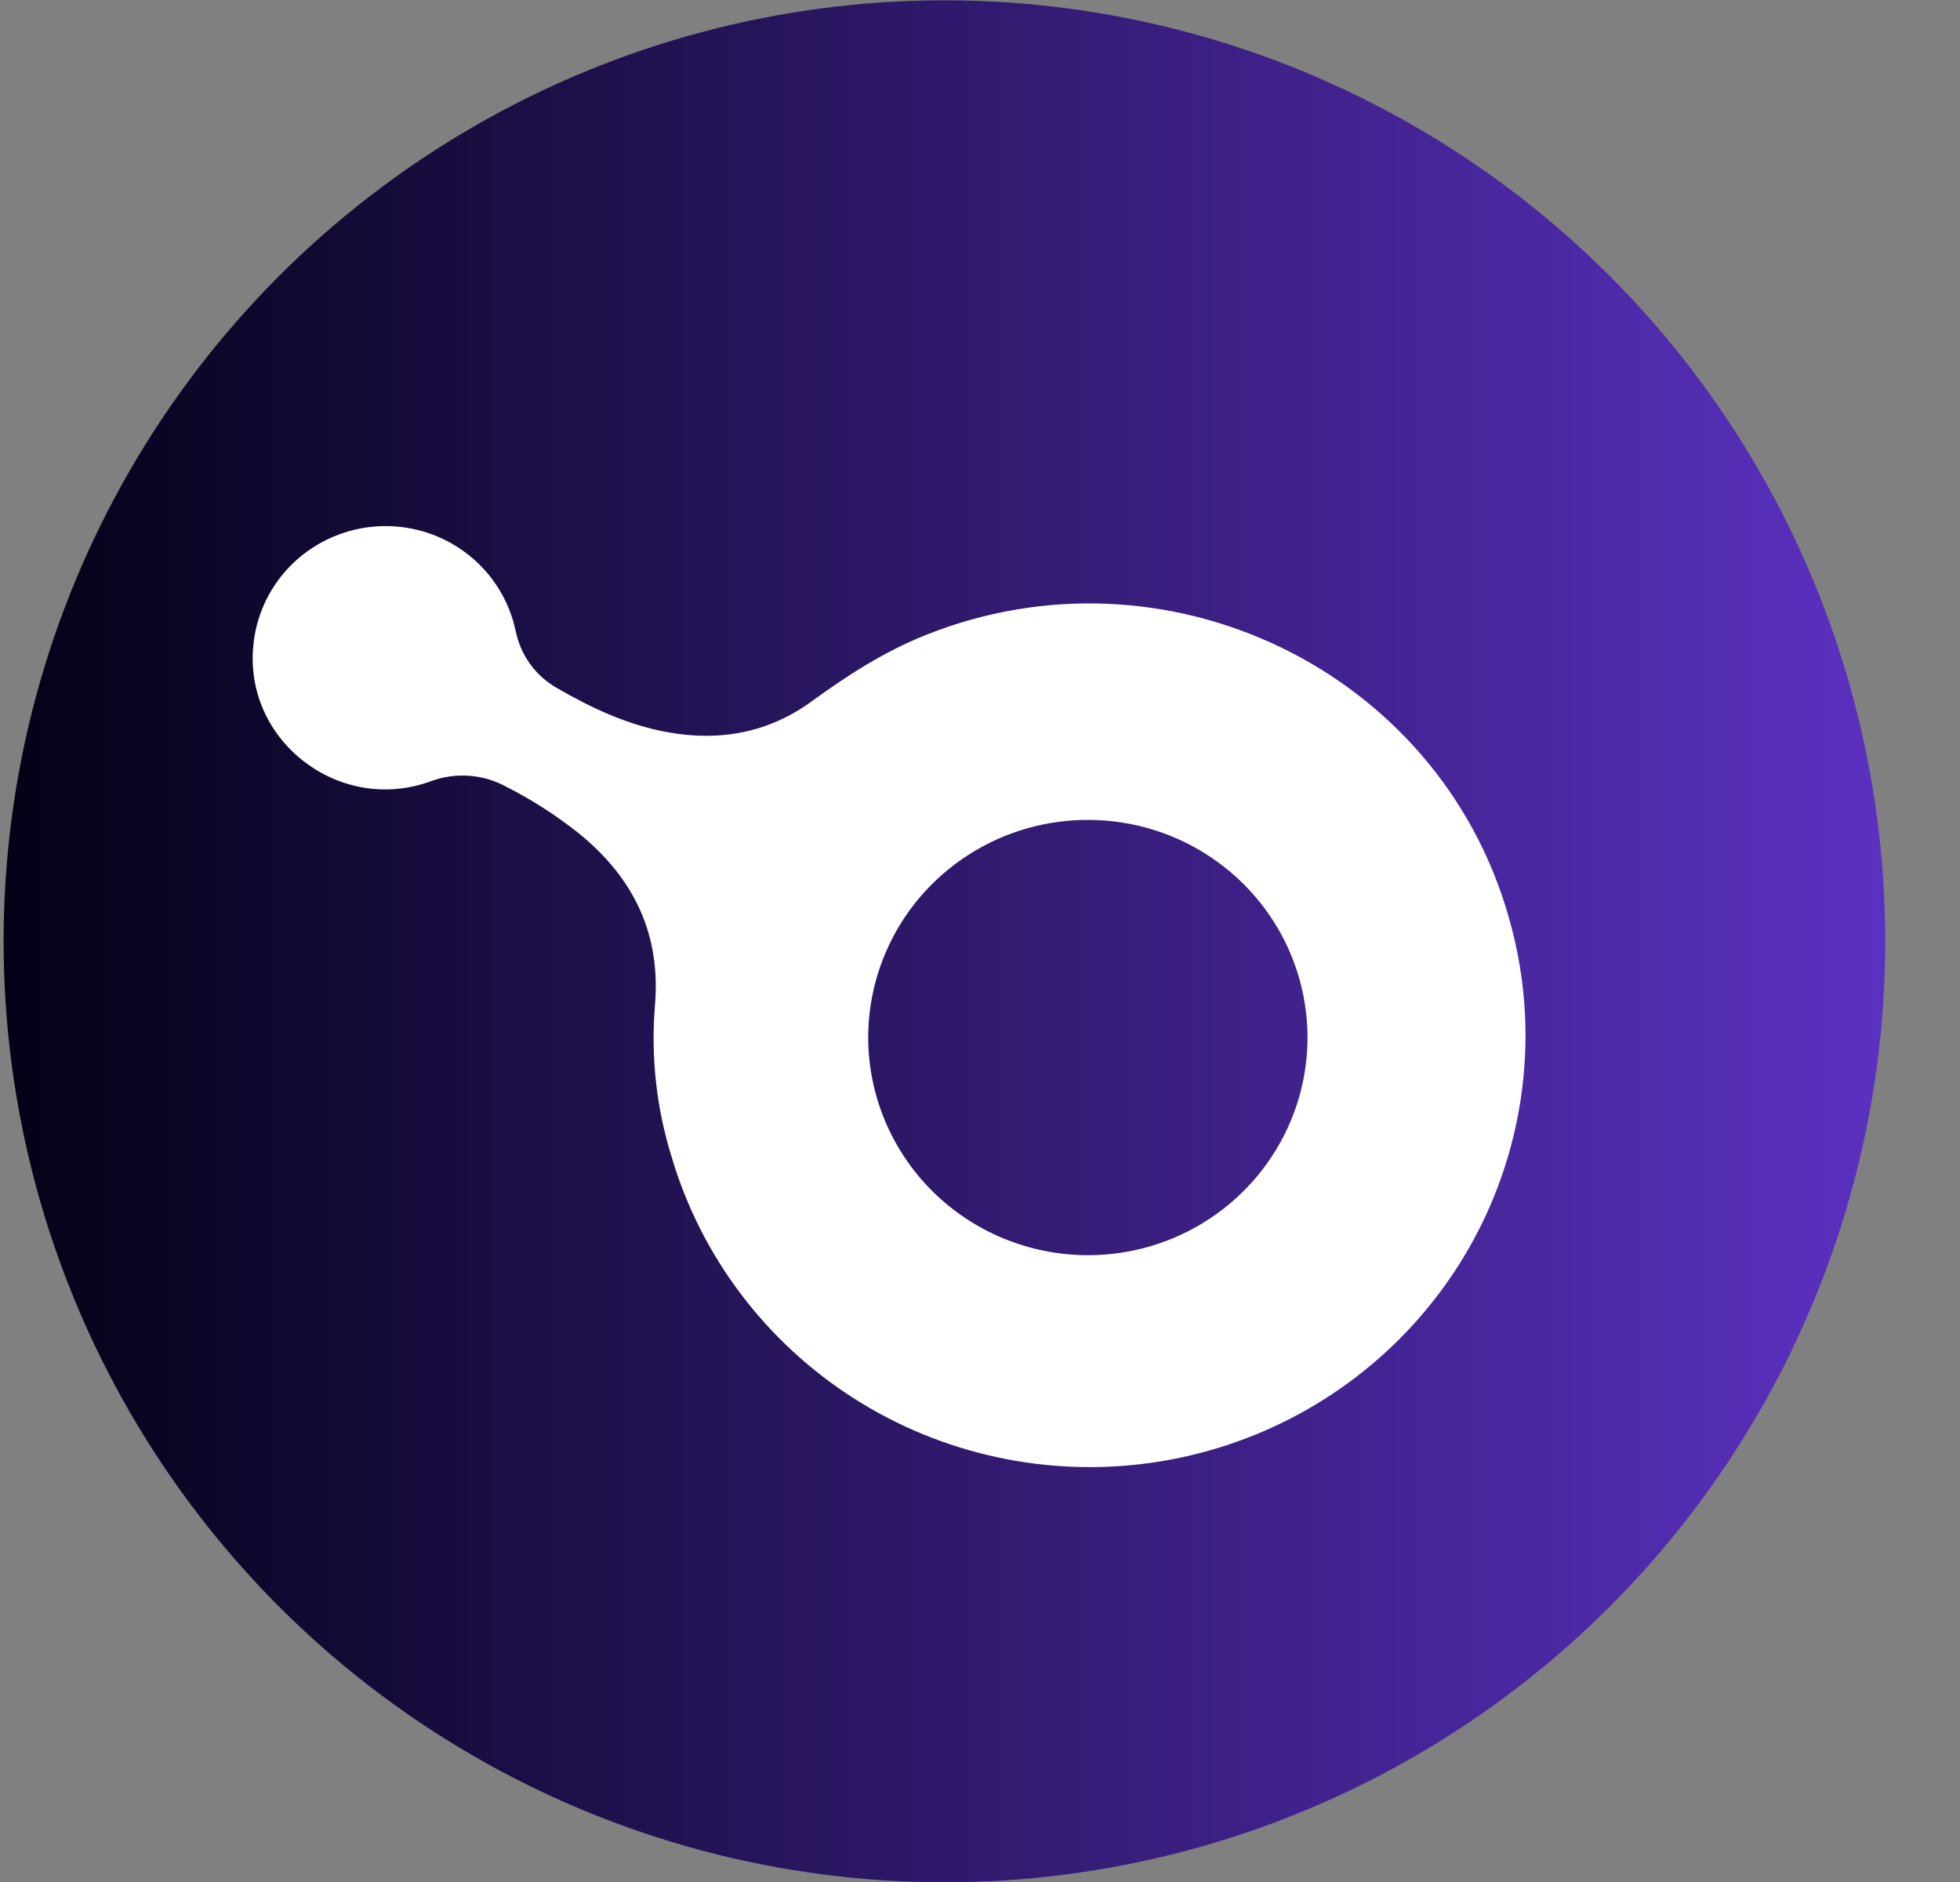 <svg width="25" height="24" viewBox="0 0 25 24" fill="none" xmlns="http://www.w3.org/2000/svg">
<rect x="0" y="0" width="25" height="24" fill="#808080" stroke="none"/>
<circle cx="12.046" cy="12.004" r="12" fill="url(#paint0_linear_4293_2205)"/>
<path fill-rule="evenodd" clip-rule="evenodd" d="M18.097 16.812C18.974 15.812 19.457 14.532 19.458 13.207C19.458 12.69 19.384 12.176 19.239 11.679C18.338 8.543 14.868 6.873 11.806 8.099C11.283 8.308 10.816 8.607 10.364 8.936C9.817 9.339 9.194 9.459 8.524 9.339C8.007 9.247 7.546 9.03 7.102 8.773C6.876 8.644 6.704 8.438 6.618 8.193C6.599 8.14 6.586 8.085 6.573 8.028C6.563 7.989 6.554 7.95 6.543 7.911C6.43 7.535 6.189 7.21 5.86 6.992C5.531 6.774 5.135 6.677 4.741 6.718C4.348 6.759 3.981 6.935 3.704 7.216C3.428 7.497 3.26 7.865 3.229 8.256C3.127 9.462 4.336 10.381 5.486 9.966C5.644 9.906 5.814 9.881 5.983 9.893C6.152 9.905 6.316 9.954 6.464 10.036C6.79 10.202 7.097 10.4 7.383 10.627C8.088 11.2 8.434 11.918 8.353 12.833C8.301 13.479 8.373 14.129 8.565 14.748C8.94 16.02 9.766 17.114 10.89 17.832C12.014 18.549 13.361 18.841 14.685 18.654C16.009 18.466 17.22 17.813 18.097 16.812ZM11.546 11.688C11.239 12.145 11.074 12.682 11.074 13.231C11.075 13.966 11.37 14.671 11.894 15.192C12.419 15.712 13.13 16.005 13.872 16.007C14.427 16.008 14.969 15.846 15.43 15.541C15.891 15.236 16.25 14.803 16.463 14.296C16.676 13.789 16.732 13.231 16.624 12.692C16.516 12.153 16.25 11.658 15.858 11.27C15.466 10.881 14.967 10.616 14.424 10.509C13.88 10.402 13.317 10.456 12.804 10.666C12.293 10.876 11.854 11.232 11.546 11.688Z" fill="white"/>
<defs>
<linearGradient id="paint0_linear_4293_2205" x1="0.046" y1="12.004" x2="24.046" y2="12.004" gradientUnits="userSpaceOnUse">
<stop stop-color="#030116"/>
<stop offset="1" stop-color="#5B31C1"/>
</linearGradient>
</defs>
</svg>
